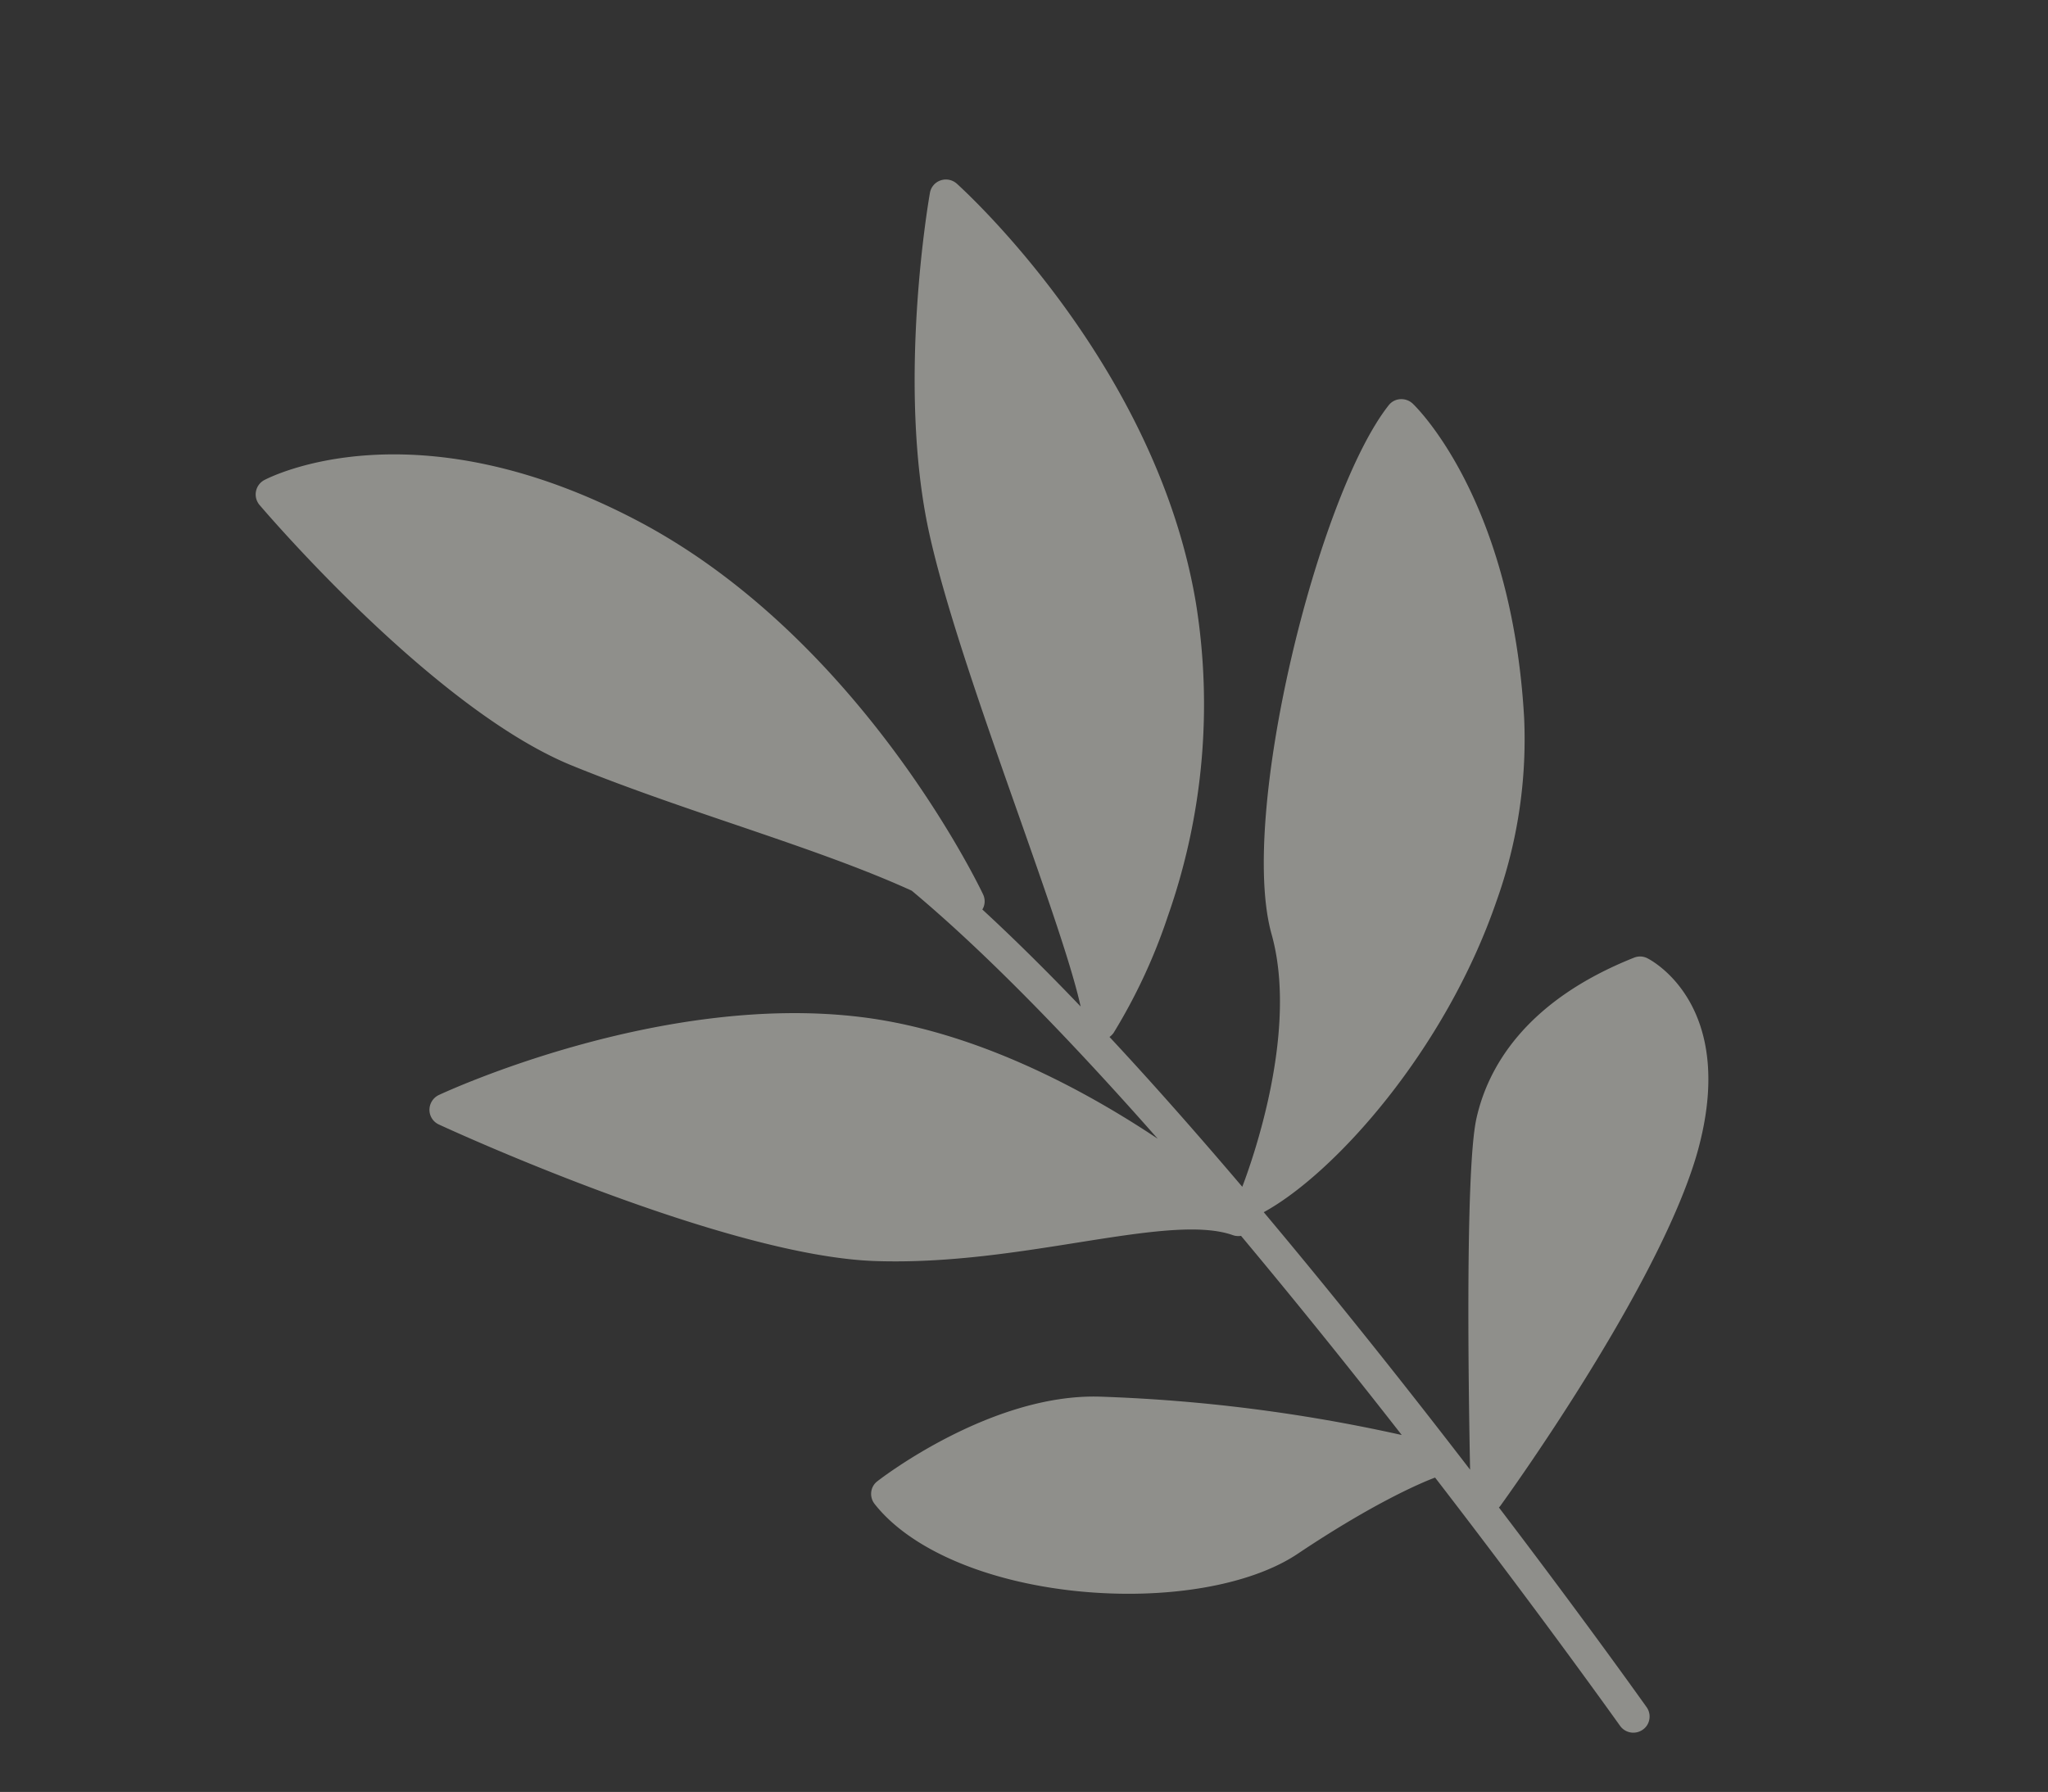<svg xmlns="http://www.w3.org/2000/svg" width="186.863" height="163.536" viewBox="0 0 186.863 163.536">
  <rect x="0" y="0" width="186.863" height="163.536" fill="#333333" stroke="none"/>
  <path id="feuille_1_" d="M38.075,133.686c-4.165-3.151-7.9-9.979-9.759-17.808-1.93-8.183-1.38-15.72,1.478-20.153a1.488,1.488,0,0,1,.928-.647,1.437,1.437,0,0,1,1.111.208c.452.293,10.956,7.231,13.9,16.648A149.2,149.2,0,0,1,51.4,139.121c3.994-6.144,8.244-12.886,12.4-19.775a1.483,1.483,0,0,1-.183-.733c.024-3.249-2.431-7.854-5.264-13.179-2.65-4.971-5.655-10.6-7.573-16.807-4.055-13.069-1.331-40.587-1.209-41.748a1.466,1.466,0,0,1,.989-1.246A1.5,1.5,0,0,1,52.109,46c.623.647,15.365,16.037,19.237,33.943,2.247,10.37.391,21.57-1.649,29.338C75.487,99.084,80.6,89.056,83.78,80.7c.5-5.215.476-11.176.452-17.393-.024-5.142-.037-10.455.244-15.61.745-13.533,12.69-33.833,13.191-34.688a1.487,1.487,0,0,1,2.284-.33c.452.427,11.09,10.626,7.573,33.442C104.043,68.646,86.345,86.21,85.588,86.955a1.47,1.47,0,0,1-1.038.427,1.2,1.2,0,0,1-.293-.037c-1.576,3.6-3.42,7.426-5.447,11.359,3.249-1.979,8.892-6.461,14.828-11.164C100.978,81.715,109.3,75.12,115.268,71.5c11.774-7.133,28.52-9.857,29.228-9.967a1.464,1.464,0,0,1,1.392.55,1.49,1.49,0,0,1,.2,1.49c-.391.916-9.735,22.633-29.143,33.125a58.224,58.224,0,0,1-27.726,6.84,51.375,51.375,0,0,1-11.7-1.209,1.571,1.571,0,0,1-.476-.232c-2.773,5.215-5.826,10.577-8.977,15.9,2.65.086,15.158.208,22.657-4.983,9.222-6.376,39.232-9.063,49.088-5.618a1.435,1.435,0,0,1,.867.818,1.51,1.51,0,0,1-.012,1.2c-.208.464-5.386,11.408-23.781,18.944a43.764,43.764,0,0,1-16.648,3.066c-14.437,0-28.3-5.887-33.723-10.822-5.447,9.075-11.09,17.894-16.074,25.442,6.754-2.479,25.833-9.38,30.5-9.893,4.556-.513,11.469.611,18.529,8.819a1.455,1.455,0,0,1,.342,1.148c-.049.366-1.307,9.038-14.706,10.052-.769.061-1.588.086-2.443.086-12.861,0-33.576-6.266-34.5-6.547a1.132,1.132,0,0,1-.122-.061c-7.316,10.968-12.69,18.468-12.837,18.675a1.476,1.476,0,0,1-1.2.611,1.406,1.406,0,0,1-.855-.281,1.484,1.484,0,0,1-.342-2.064c.159-.232,7.072-9.893,15.915-23.329C47.9,142.26,44.756,138.755,38.075,133.686Z" transform="matrix(0.326, -0.946, 0.946, 0.326, -20.467, 134.234)" fill="#ecece4" opacity="0.5"/>
</svg>
